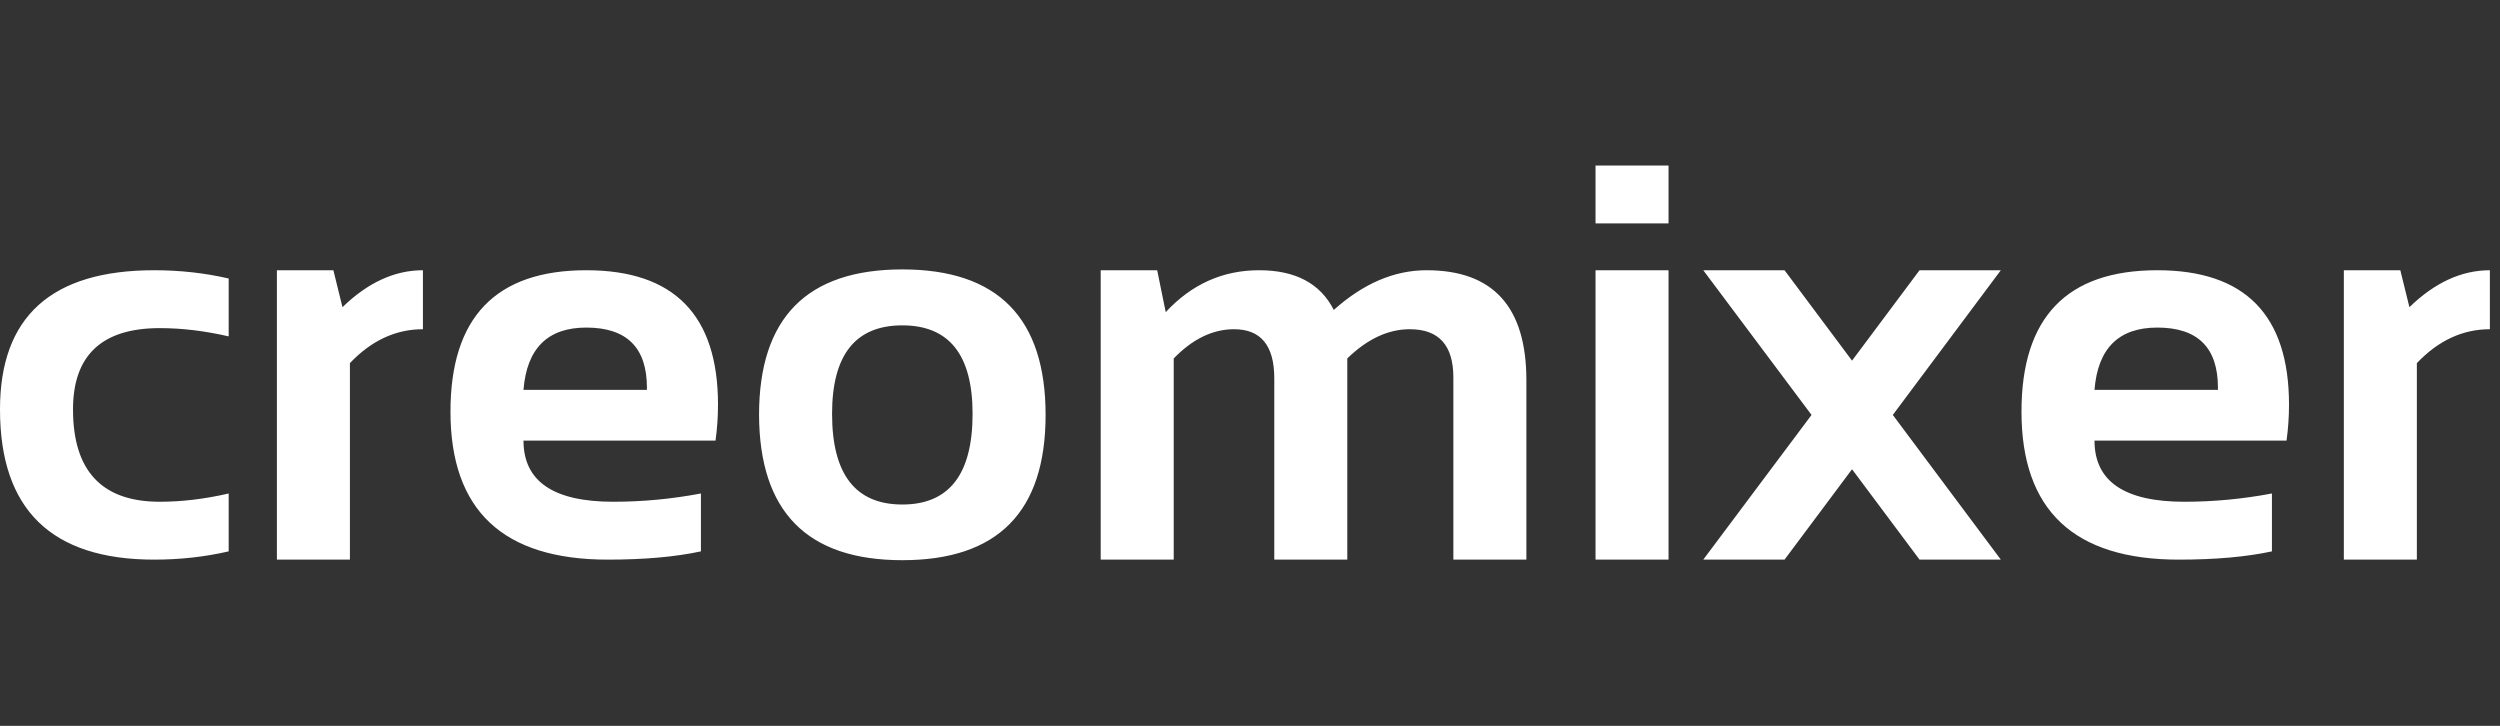 <svg width="861" height="250" viewBox="0 0 861 250" fill="none" xmlns="http://www.w3.org/2000/svg">
<rect x="0" y="0" width="861" height="250" fill="#333333" stroke="none"/>
<path d="M78.758 189.891C70.534 191.789 61.994 192.738 53.138 192.738C17.713 192.738 0 175.494 0 141.006C0 109.049 17.713 93.07 53.138 93.07C61.994 93.07 70.534 94.019 78.758 95.918V115.851C70.534 113.953 62.627 113.004 55.036 113.004C35.109 113.004 25.145 122.338 25.145 141.006C25.145 162.205 35.109 172.805 55.036 172.805C62.627 172.805 70.534 171.855 78.758 169.957V189.891ZM95.363 192.738V93.07H114.815L117.947 105.79C126.676 97.31 135.912 93.07 145.654 93.07V113.384C136.292 113.384 127.91 117.275 120.509 125.059V192.738H95.363ZM201.923 93.07C232.161 93.07 247.28 108.511 247.28 139.392C247.28 143.505 246.996 147.619 246.426 151.732H180.289C180.289 165.78 190.6 172.805 211.223 172.805C221.281 172.805 231.339 171.855 241.397 169.957V189.891C232.604 191.789 221.913 192.738 209.325 192.738C173.204 192.738 155.143 175.747 155.143 141.765C155.143 109.302 170.737 93.07 201.923 93.07ZM180.289 134.267H222.799V133.507C222.799 119.712 215.84 112.814 201.923 112.814C188.639 112.814 181.427 119.965 180.289 134.267ZM286.565 142.524C286.565 163.344 294.63 173.754 310.762 173.754C326.891 173.754 334.956 163.344 334.956 142.524C334.956 122.211 326.891 112.055 310.762 112.055C294.63 112.055 286.565 122.211 286.565 142.524ZM261.419 142.904C261.419 109.492 277.866 92.786 310.762 92.786C343.655 92.786 360.103 109.492 360.103 142.904C360.103 176.253 343.655 192.928 310.762 192.928C277.993 192.928 261.545 176.253 261.419 142.904ZM379.08 192.738V93.07H398.533L401.475 107.498C410.395 97.88 421.116 93.07 433.642 93.07C446.168 93.07 454.738 97.626 459.356 106.739C469.542 97.626 480.201 93.07 491.334 93.07C514.233 93.07 525.685 105.695 525.685 130.944V192.738H500.538V129.995C500.538 118.921 495.542 113.384 485.545 113.384C478.082 113.384 470.902 116.738 464.006 123.445V192.738H438.862V130.28C438.862 119.016 434.244 113.384 425.008 113.384C417.669 113.384 410.743 116.738 404.228 123.445V192.738H379.08ZM574.646 57V76.934H549.502V57H574.646ZM574.646 93.07V192.738H549.502V93.07H574.646ZM623.893 142.904L586.603 93.07H614.595L637.842 124.205L661.092 93.07H689.084L651.885 142.904L689.084 192.738H661.092L637.842 161.604L614.595 192.738H586.603L623.893 142.904ZM742.978 93.07C773.219 93.07 788.336 108.511 788.336 139.392C788.336 143.505 788.053 147.619 787.483 151.732H721.345C721.345 165.78 731.656 172.805 752.279 172.805C762.336 172.805 772.396 171.855 782.452 169.957V189.891C773.661 191.789 762.97 192.738 750.382 192.738C714.26 192.738 696.198 175.747 696.198 141.765C696.198 109.302 711.794 93.07 742.978 93.07ZM721.345 134.267H763.856V133.507C763.856 119.712 756.898 112.814 742.978 112.814C729.694 112.814 722.484 119.965 721.345 134.267ZM807.219 192.738V93.07H826.671L829.802 105.79C838.533 97.31 847.769 93.07 857.51 93.07V113.384C848.147 113.384 839.767 117.275 832.366 125.059V192.738H807.219Z" fill="white"/>
</svg>
